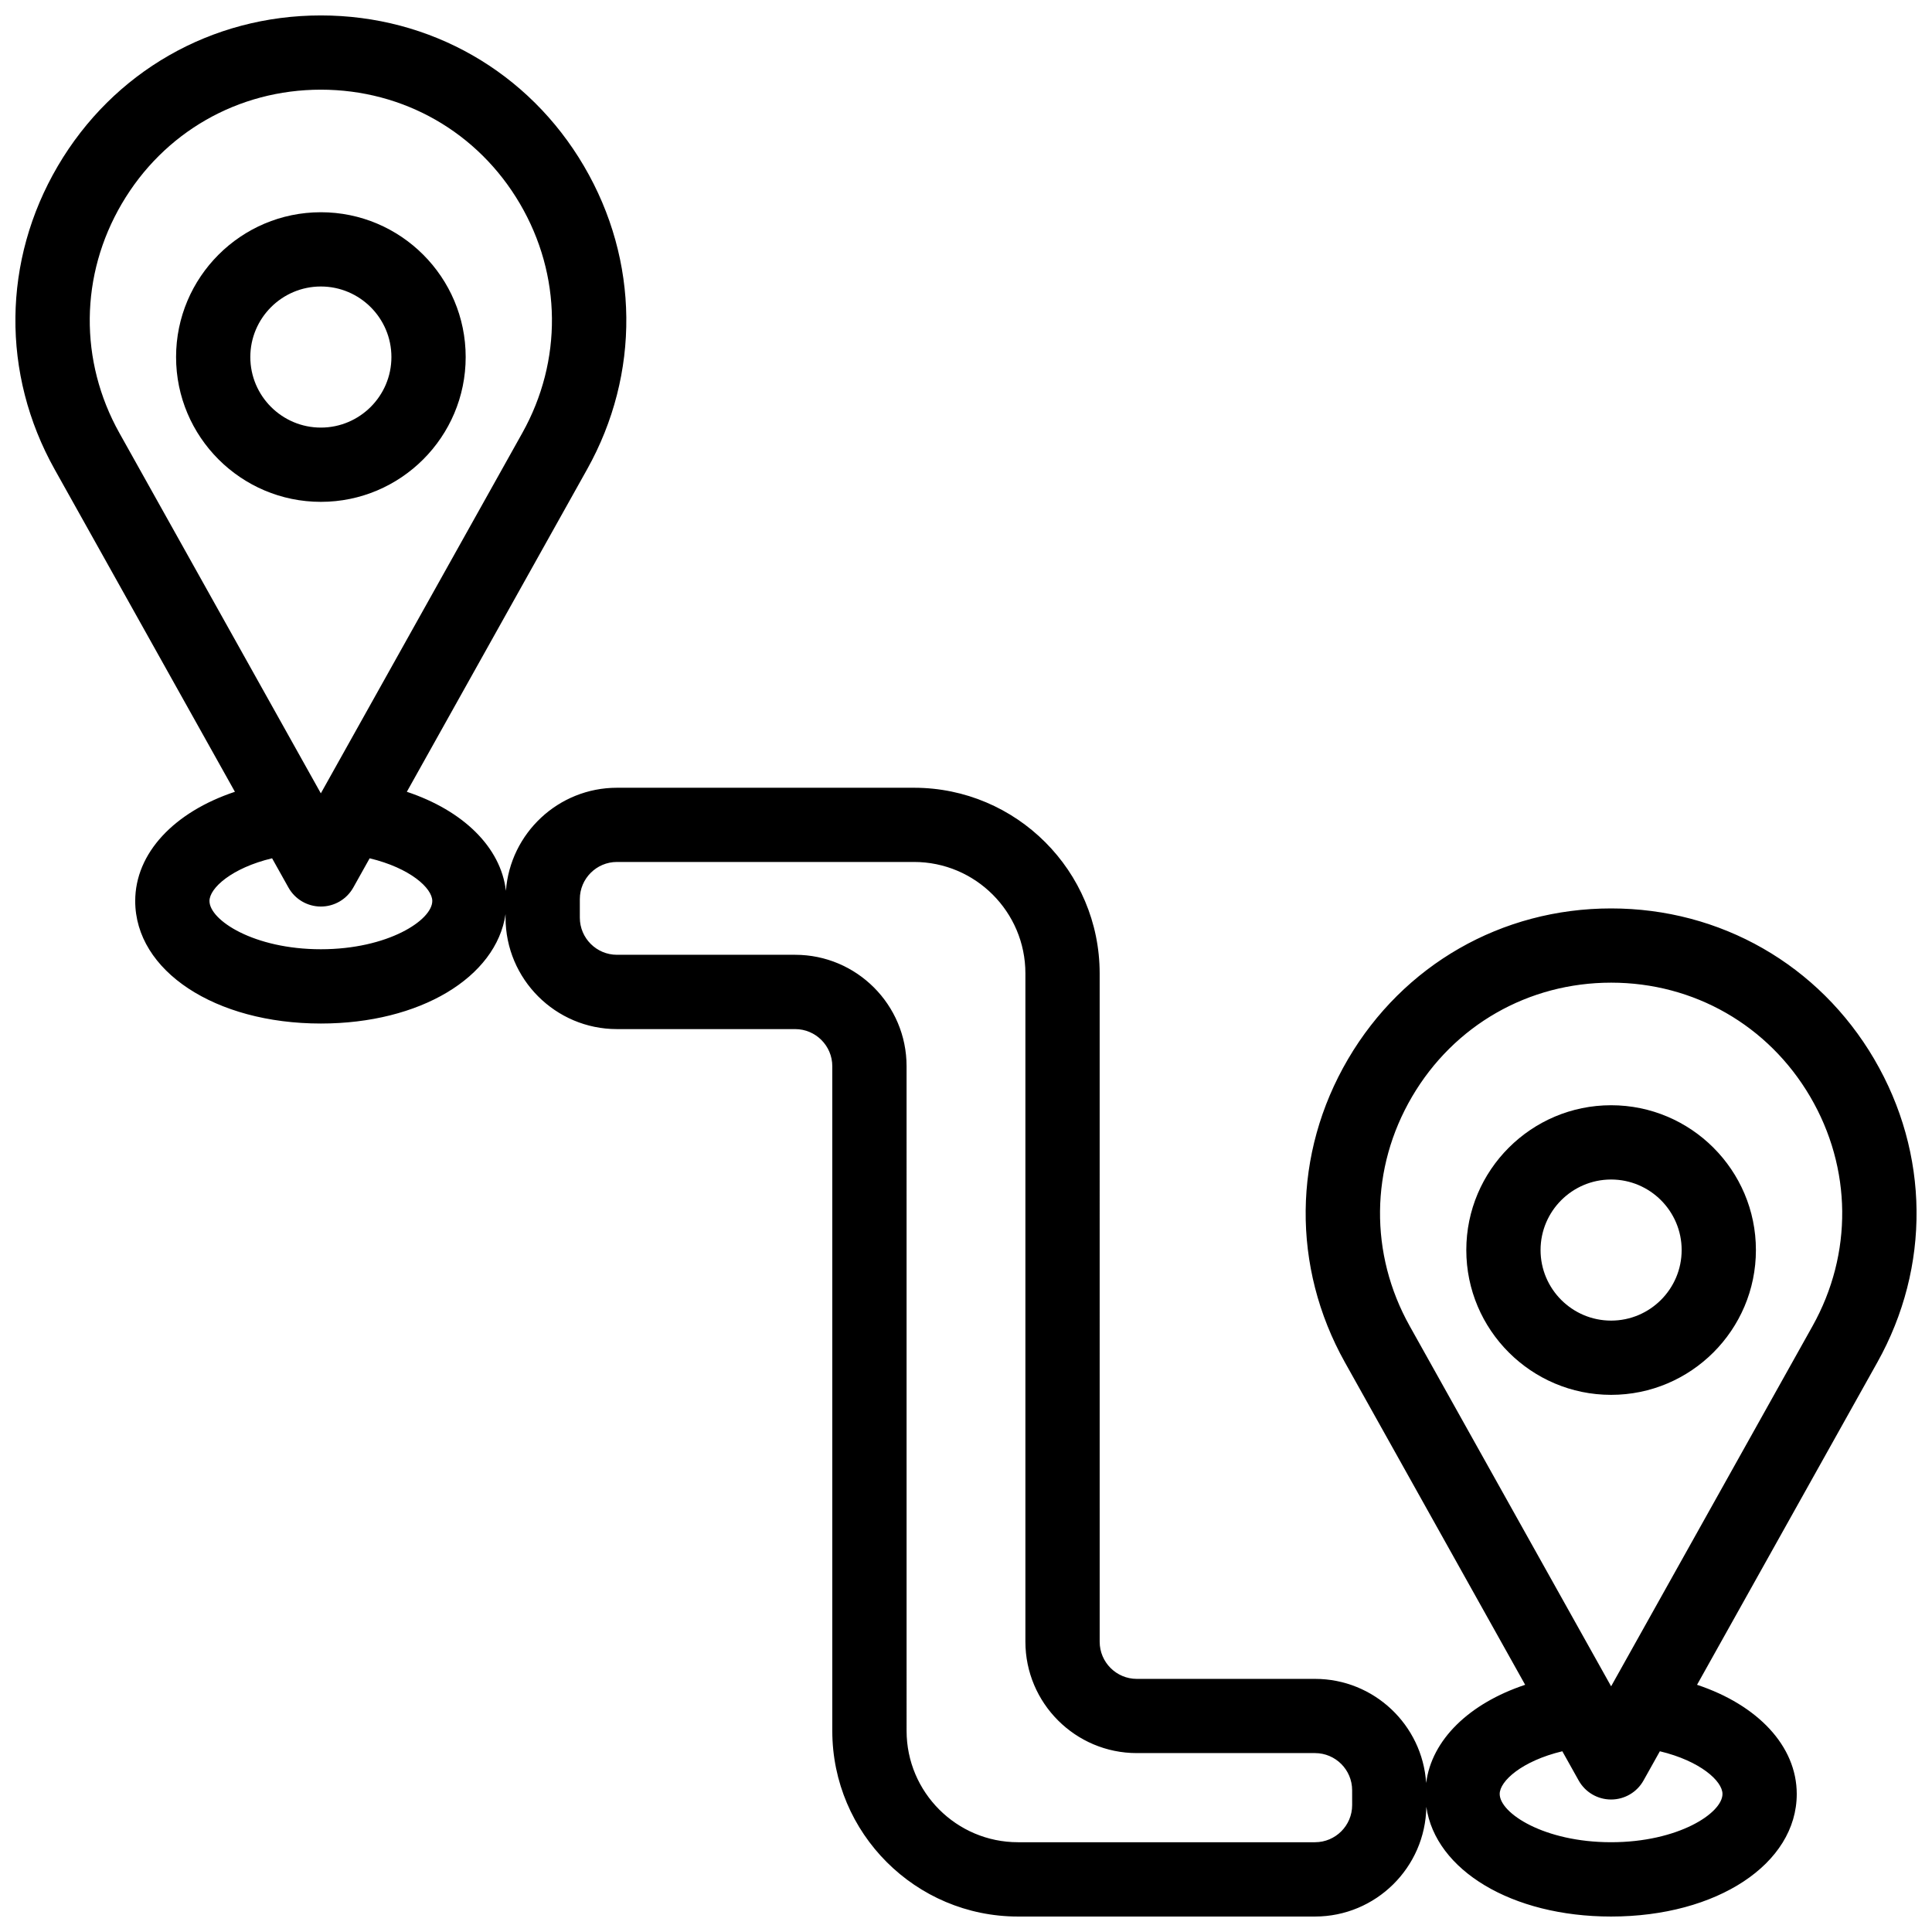 <?xml version="1.0" encoding="UTF-8"?>
<!-- Uploaded to: SVG Repo, www.svgrepo.com, Generator: SVG Repo Mixer Tools -->
<svg width="800px" height="800px" version="1.1" viewBox="144 144 512 512" xmlns="http://www.w3.org/2000/svg">
 <defs>
  <clipPath id="a">
   <path d="m148.09 148.09h503.81v503.81h-503.81z"/>
  </clipPath>
 </defs>
 <g clip-path="url(#a)">
  <path d="m640.69 424.68c-14.668-25.008-40.734-39.938-69.73-39.938-28.988 0-55.055 14.93-69.723 39.938-14.668 25.008-14.977 55.043-0.828 80.348l47.773 85.461c-14.82 4.93-24.785 14.566-26.238 26.023-1-15.379-13.824-27.59-29.449-27.59h-47.23c-5.426 0-9.84-4.414-9.84-9.84l-0.004-177.12c0-27.129-22.07-49.199-49.199-49.199h-78.719c-15.535 0-28.297 12.062-29.43 27.312-1.352-11.555-11.344-21.281-26.258-26.242l47.773-85.457c14.148-25.305 13.84-55.344-0.828-80.352-14.668-25.004-40.734-39.934-69.734-39.934-28.988 0-55.051 14.93-69.719 39.938-14.668 25.008-14.98 55.043-0.832 80.348l47.781 85.457c-16.062 5.344-26.422 16.215-26.422 28.941 0 18.512 21.152 32.473 49.199 32.473 26.262 0 46.477-12.238 48.945-28.996v0.953c0 16.277 13.242 29.52 29.52 29.52h47.23c5.426 0 9.84 4.414 9.84 9.84v176.14c0 27.129 22.07 49.199 49.199 49.199h78.719c16.121 0 29.262-12.996 29.508-29.062 2.43 16.793 22.664 29.062 48.965 29.062 28.051 0 49.199-13.961 49.199-32.473 0-12.727-10.359-23.598-26.422-28.941l47.781-85.457c14.148-25.305 13.836-55.34-0.828-80.348zm-464.41-226.7c11.098-18.918 30.812-30.215 52.754-30.215 21.934 0 41.652 11.293 52.746 30.211 11.098 18.922 11.332 41.645 0.625 60.789l-53.379 95.477-53.379-95.477c-10.703-19.141-10.465-41.863 0.633-60.785zm52.754 197.58c-17.746 0-29.52-7.699-29.52-12.793 0-3.391 5.848-8.734 16.594-11.312l4.336 7.754c1.738 3.109 5.027 5.035 8.59 5.035h0.004c3.566 0 6.852-1.93 8.59-5.039l4.332-7.746c10.75 2.578 16.598 7.922 16.598 11.312-0.004 5.09-11.777 12.789-29.523 12.789zm273.3 226.81c0 5.426-4.414 9.84-9.84 9.84h-78.719c-16.277 0-29.52-13.242-29.52-29.52l-0.004-176.14c0-16.277-13.242-29.52-29.52-29.52h-47.23c-5.426 0-9.84-4.414-9.84-9.84v-4.922c0-5.426 4.414-9.84 9.84-9.84h78.719c16.277 0 29.52 13.242 29.52 29.52v177.12c0 16.277 13.242 29.52 29.52 29.52h47.23c5.426 0 9.84 4.414 9.84 9.84zm81.547-14.266c10.746 2.578 16.594 7.922 16.594 11.312 0 5.094-11.773 12.793-29.52 12.793-17.746 0-29.52-7.699-29.52-12.793 0-3.391 5.852-8.734 16.598-11.312l4.332 7.746c1.738 3.113 5.023 5.039 8.59 5.039h0.004c3.562 0 6.848-1.926 8.586-5.035zm40.461-112.69-53.379 95.477-53.379-95.477c-10.703-19.145-10.469-41.867 0.629-60.789 11.098-18.918 30.816-30.211 52.758-30.211 21.93 0 41.648 11.297 52.746 30.215 11.094 18.922 11.328 41.645 0.625 60.785z"/>
 </g>
 <path d="m570.96 436.9c-21.16 0-38.375 17.215-38.375 38.375 0 21.16 17.215 38.375 38.375 38.375 21.16 0 38.375-17.215 38.375-38.375 0-21.16-17.215-38.375-38.375-38.375zm0 57.074c-10.309 0-18.695-8.387-18.695-18.695s8.387-18.695 18.695-18.695c10.309 0 18.695 8.387 18.695 18.695s-8.387 18.695-18.695 18.695z"/>
 <path d="m267.41 238.62c0-21.16-17.215-38.375-38.375-38.375-21.16 0-38.375 17.215-38.375 38.375s17.215 38.375 38.375 38.375c21.16 0.004 38.375-17.215 38.375-38.375zm-57.074 0c0-10.309 8.387-18.695 18.695-18.695s18.695 8.387 18.695 18.695-8.387 18.695-18.695 18.695-18.695-8.387-18.695-18.695z"/>
</svg>